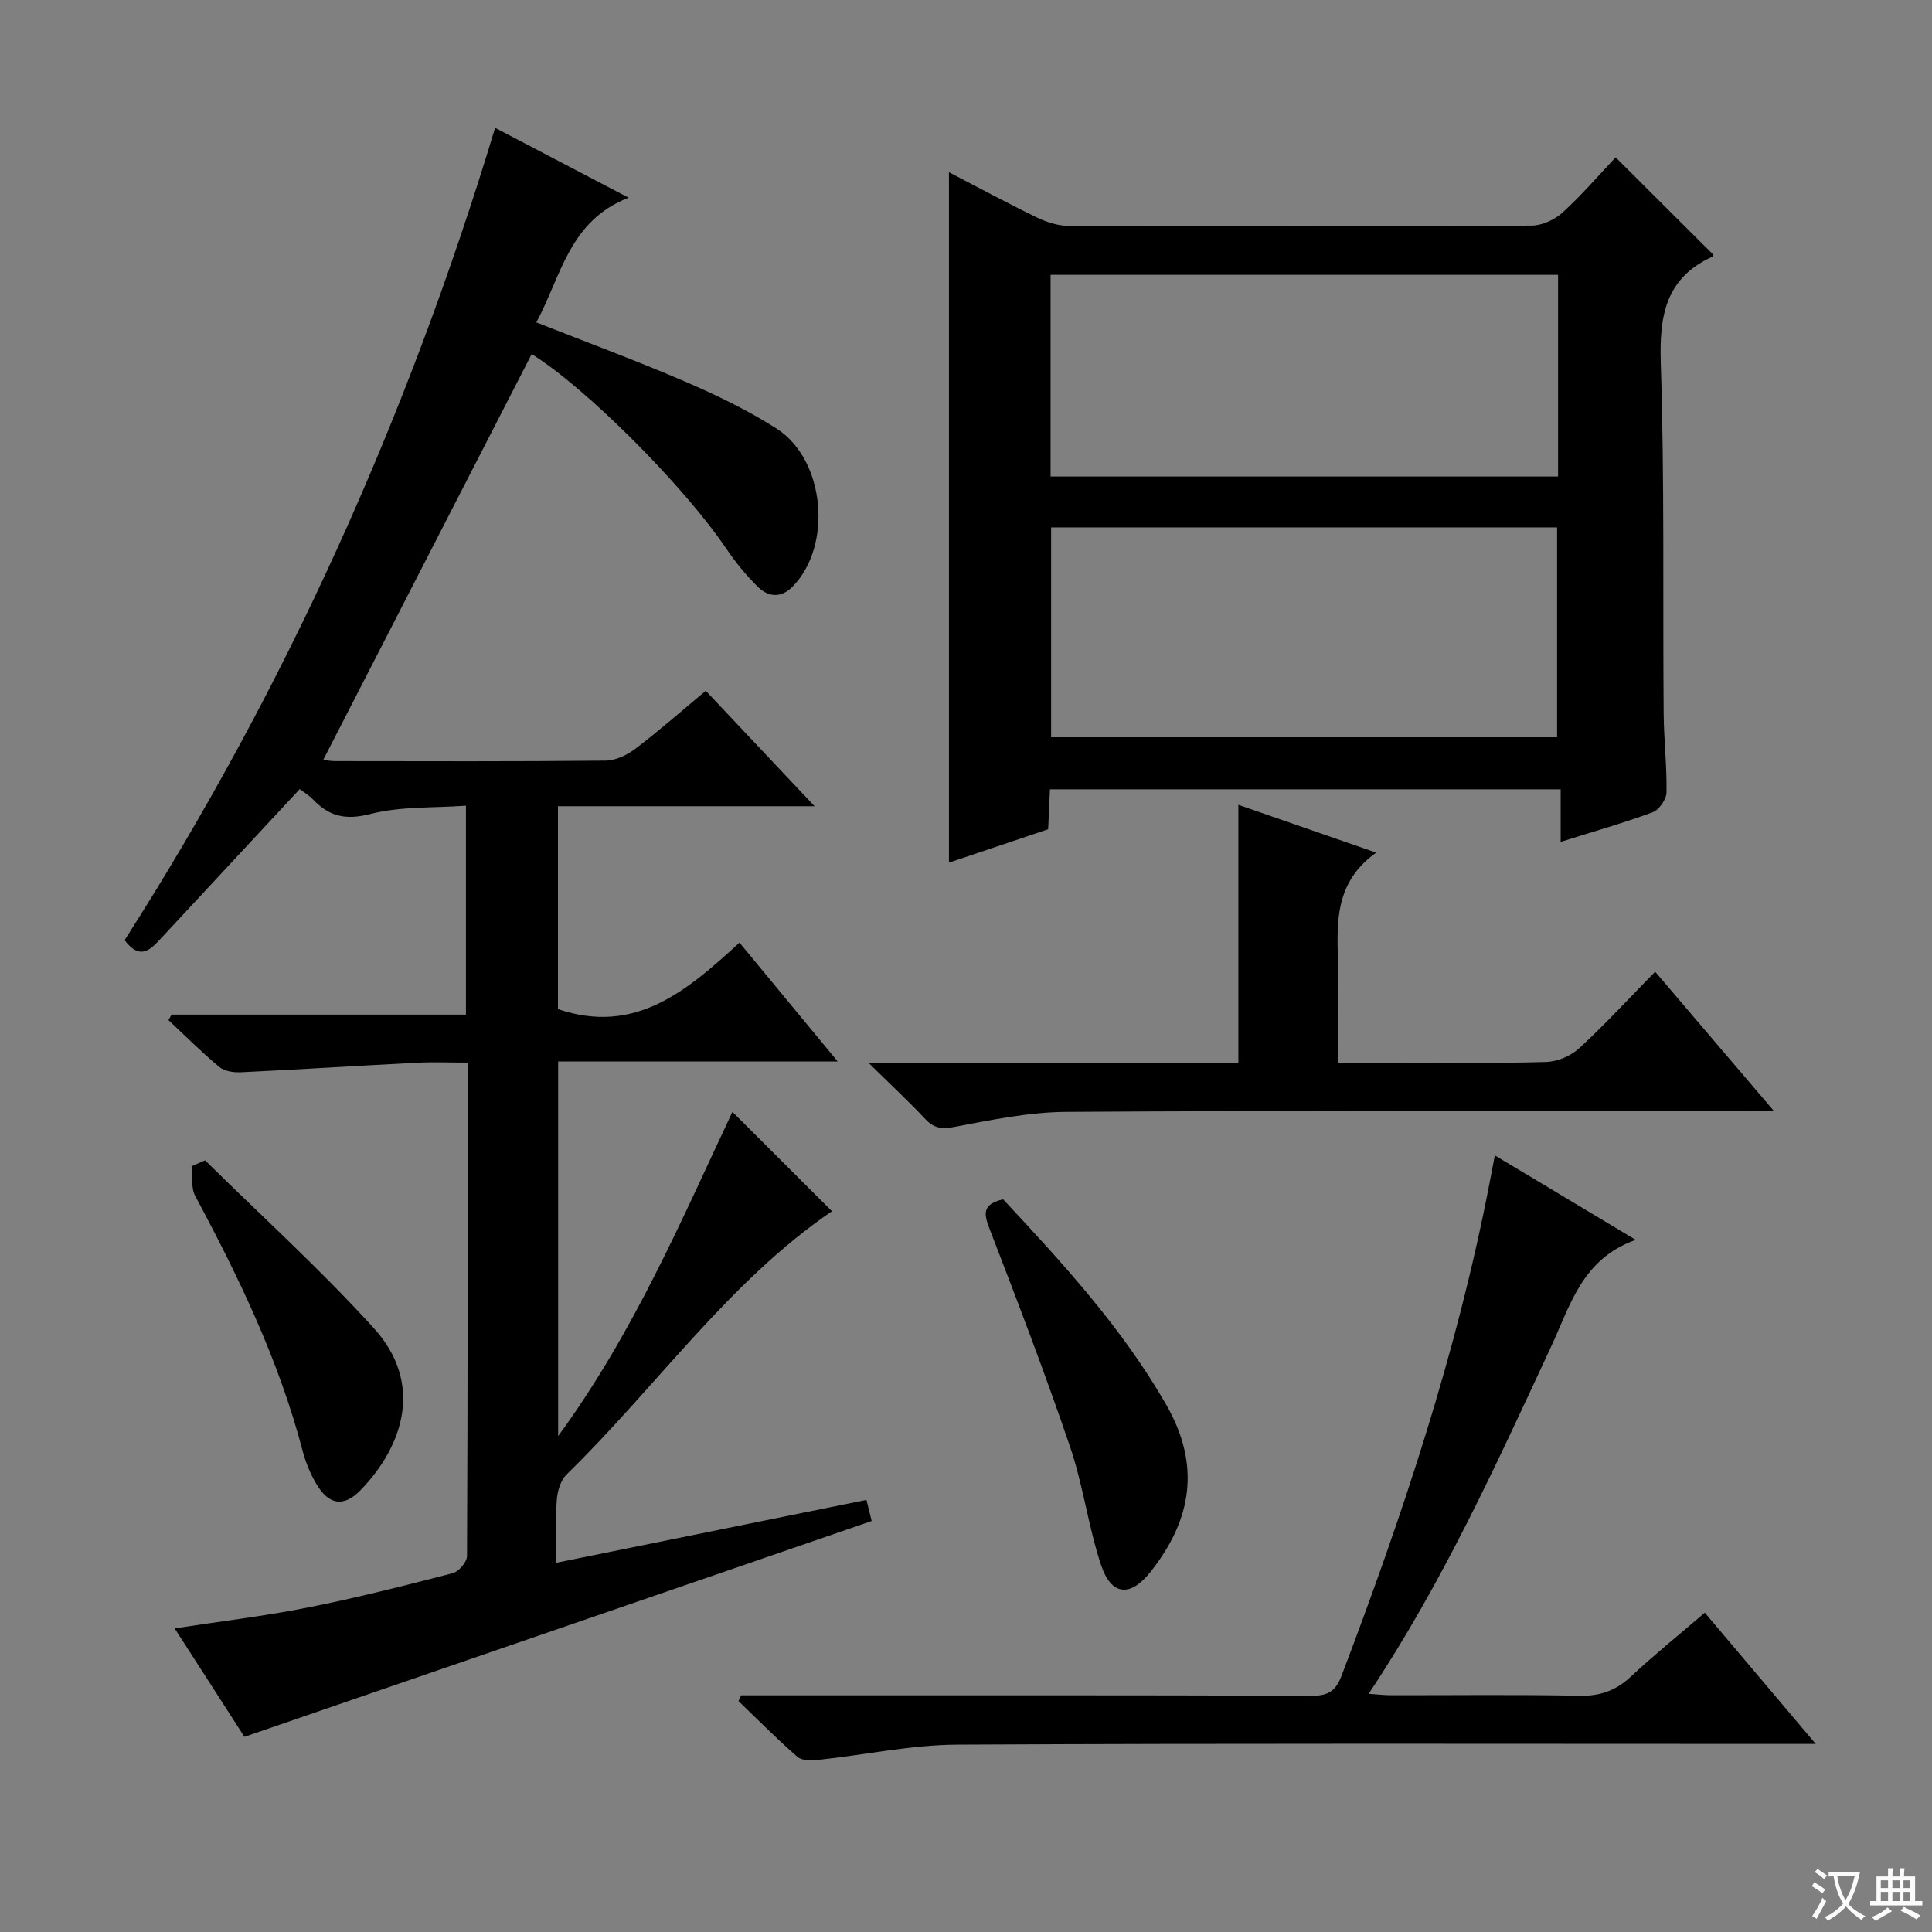 <svg enable-background="new 0 0 400 400" viewBox="0 0 400 400" xmlns="http://www.w3.org/2000/svg"><rect x="0" y="0" width="400" height="400" fill="#808080" stroke="none"/><path d="m377.9 391.2c-.2.3-.4.5-.6.8-.7-.6-1.4-1-2.2-1.5.2-.3.4-.5.5-.8.6.4 1.4.8 2.3 1.5zm-1.8 6.1c-.2-.2-.5-.4-.9-.6.4-.6.8-1.2 1.2-1.9s.7-1.3.9-1.9c.3.3.5.5.8.7-.7 1.3-1.4 2.6-2 3.7zm2.2-9c-.3.3-.5.5-.6.8-.6-.6-1.3-1.1-2-1.5.3-.3.5-.5.6-.7.6.5 1.3.9 2 1.4zm.3.2v-.9h2 4.5c-.3 1.3-.6 2.5-1 3.6s-.9 2.1-1.4 3c.4.5 1 1 1.6 1.4s1.2.8 1.9 1.1c-.3.2-.5.4-.8.8-.4-.3-1-.7-1.6-1.2s-1.2-1.1-1.6-1.6c-.5.6-1.1 1.1-1.7 1.6s-1.4.9-2.1 1.4c-.1-.3-.3-.5-.7-.8.6-.2 1.2-.5 1.9-1s1.4-1.1 2-1.8c-.5-.8-.9-1.6-1.2-2.5s-.6-2-.8-3.2c-.4.1-.7.1-1 .1zm2.5 2.7c.3 1 .7 1.7 1 2.2.3-.5.6-1.1 1-2s.6-1.9.9-3h-3.2-.4c.1.9.3 1.8.7 2.8z" fill="#fafbfa"/><path d="m396.5 388.5v1.5 3.6h1.5v.9c-.4 0-1 0-1.7 0h-7.9c-.5 0-.9 0-1.2 0v-.9h1.3v-3.5c0-.7 0-1.2 0-1.6h2.4c0-.8 0-1.4 0-1.7h1c0 .3-.1.8-.1 1.7h1.5c0-.8 0-1.4 0-1.7h1c0 .3-.1.9-.1 1.7zm-8.2 9.2c-.2-.3-.5-.5-.8-.8.8-.3 1.4-.6 1.9-.9s1-.7 1.4-1.1c.3.3.6.5.9.8-1.6 1-2.8 1.6-3.4 2zm2.6-6.8v-1.6h-1.5v1.6zm0 2.7v-1.9h-1.5v1.9zm2.4-2.7v-1.6h-1.5v1.6zm0 2.7v-1.9h-1.5v1.9zm.2 2 .7-.8c.4.2.9.5 1.6.8s1.3.7 1.8 1c-.3.3-.5.5-.8.8-.4-.3-1.5-1-3.3-1.8zm2-4.7v-1.6h-1.4v1.6zm0 2.7v-1.9h-1.4v1.9z" fill="#fafbfa"/><g fill="#010000"><path d="m50.61 359.59c-4.35-6.77-9.28-14.41-14.45-22.45 9.62-1.48 18.66-2.55 27.57-4.32 10.07-2 20.05-4.53 30-7.11 1.25-.32 2.96-2.32 2.96-3.54.16-33.8.13-67.6.13-102.17-3.73 0-7.16-.15-10.57.03-12.11.62-24.21 1.39-36.32 1.97-1.51.07-3.43-.19-4.51-1.09-3.67-3.04-7.04-6.44-10.53-9.7.21-.38.42-.77.63-1.15h60.95c0-14.41 0-28.3 0-43.25-6.72.49-13.48.1-19.74 1.71-5.06 1.3-8.49.58-11.85-2.93-.9-.94-2.05-1.63-2.82-2.22-9.79 10.53-19.41 20.87-29.02 31.22-2.08 2.24-4.18 4.12-7.24.06 33.27-52.05 58.58-108.15 76.71-168.18 8.95 4.68 17.71 9.26 27.64 14.46-12.36 4.78-13.97 16.31-19.11 25.82 10.41 4.11 20.67 7.89 30.7 12.21 6.54 2.82 13.05 5.95 19.03 9.77 10.09 6.45 11.65 24.27 3.31 32.74-2.33 2.37-4.97 2.17-7.1.1-2.48-2.42-4.71-5.17-6.65-8.04-8.79-12.98-28.99-33.24-40.25-40.22-14.35 27.94-28.71 55.89-43.16 84.02.57.06 1.51.25 2.45.25 18.66.02 37.32.09 55.98-.1 2.09-.02 4.47-1.14 6.19-2.45 4.88-3.7 9.49-7.77 14.58-12.01 7.39 7.84 14.55 15.44 22.53 23.9-18.21 0-35.51 0-53.13 0v42c15.94 5.42 26.63-3.7 37.58-13.76 6.77 8.19 13.25 16.04 20.34 24.61-19.75 0-38.63 0-57.88 0v77.56c15.7-21.47 25.54-44.77 36.08-67.13 7 6.99 13.88 13.86 20.61 20.57-21.28 14.48-36.31 36.32-54.94 54.5-1.24 1.21-1.9 3.44-2.03 5.25-.3 4.1-.09 8.23-.09 13.03 21.79-4.42 42.85-8.68 64.2-13.01.48 1.96.83 3.36 1.08 4.37-43.12 14.85-86.09 29.62-129.86 44.68z"/><path d="m196.47 35.66c6.14 3.19 12.07 6.39 18.13 9.33 2 .97 4.34 1.76 6.53 1.76 31.98.11 63.97.13 95.95-.04 2.18-.01 4.79-1.21 6.43-2.7 4.04-3.69 7.63-7.88 10.99-11.43 7.07 7.05 13.63 13.59 20.25 20.18.06-.09-.07.31-.32.43-9.63 4.43-10.9 12.24-10.58 22.01.78 24.13.4 48.3.59 72.45.04 5.48.69 10.96.59 16.44-.03 1.42-1.53 3.58-2.85 4.07-6.04 2.24-12.26 4-19.06 6.14 0-3.75 0-7.12 0-10.88-35.45 0-70.33 0-105.74 0-.11 2.47-.23 5.06-.37 8.27-6.63 2.23-13.45 4.52-20.54 6.91 0-47.79 0-95.07 0-142.94zm21.15 73.53v43.45h104.76c0-14.64 0-28.99 0-43.45-35.07 0-69.69 0-104.76 0zm104.96-52.29c-35.21 0-70.18 0-105.07 0v41.76h105.07c0-14.09 0-27.83 0-41.76z"/><path d="m309.49 239.21c9.78 5.86 18.98 11.38 29.16 17.49-11.1 3.94-13.53 13.56-17.49 22.06-11.35 24.38-22.44 48.9-37.8 71.92 1.89.13 3.28.3 4.66.3 12.99.02 25.99-.16 38.98.11 4.3.09 7.57-1.08 10.68-3.99 4.74-4.43 9.8-8.51 15.28-13.21 7.41 8.77 14.74 17.44 22.97 27.17-3.07 0-4.95 0-6.83 0-56.98 0-113.96-.15-170.93.15-9.55.05-19.09 2.12-28.64 3.14-1.46.16-3.47.21-4.42-.61-4.23-3.67-8.17-7.67-12.21-11.55.19-.4.37-.79.56-1.19h5.22c37.65 0 75.3-.05 112.95.09 3.42.01 4.95-1.04 6.13-4.16 12.63-33.23 23.86-66.88 30.61-101.87.31-1.62.62-3.25 1.12-5.85z"/><path d="m256.39 220.01c0-18.08 0-35.35 0-53.38 9.18 3.19 18.3 6.35 28.53 9.9-9.9 7.06-7.77 16.97-7.85 26.32-.05 5.48-.01 10.95-.01 17.15h12.05c10.33 0 20.66.17 30.97-.13 2.34-.07 5.13-1.23 6.85-2.82 5.35-4.92 10.29-10.3 15.75-15.87 8.2 9.62 15.94 18.69 24.57 28.82-2.73 0-4.42 0-6.1 0-46.8.02-93.6-.1-140.39.2-7.73.05-15.49 1.66-23.13 3.11-2.66.5-4.24.31-6.06-1.63-3.48-3.7-7.21-7.17-11.8-11.67z"/><path d="m207.68 248.3c12.4 13.29 24.67 26.67 33.76 42.51 7.16 12.47 5.41 23.76-3.29 34.69-4.17 5.24-8.08 4.84-10.18-1.46-2.66-7.98-3.7-16.5-6.41-24.46-5.18-15.22-10.93-30.25-16.72-45.26-1.18-3.1-1.45-5 2.84-6.02z"/><path d="m42.45 240.23c11.7 11.54 23.92 22.6 34.94 34.75 10.27 11.31 6.28 24.18-2.7 33.5-3.51 3.64-6.61 3.13-9.21-1.27-1.25-2.12-2.21-4.5-2.84-6.88-4.88-18.63-13.15-35.8-22.2-52.67-.92-1.71-.55-4.11-.78-6.19.93-.41 1.86-.82 2.79-1.24z"/></g></svg>